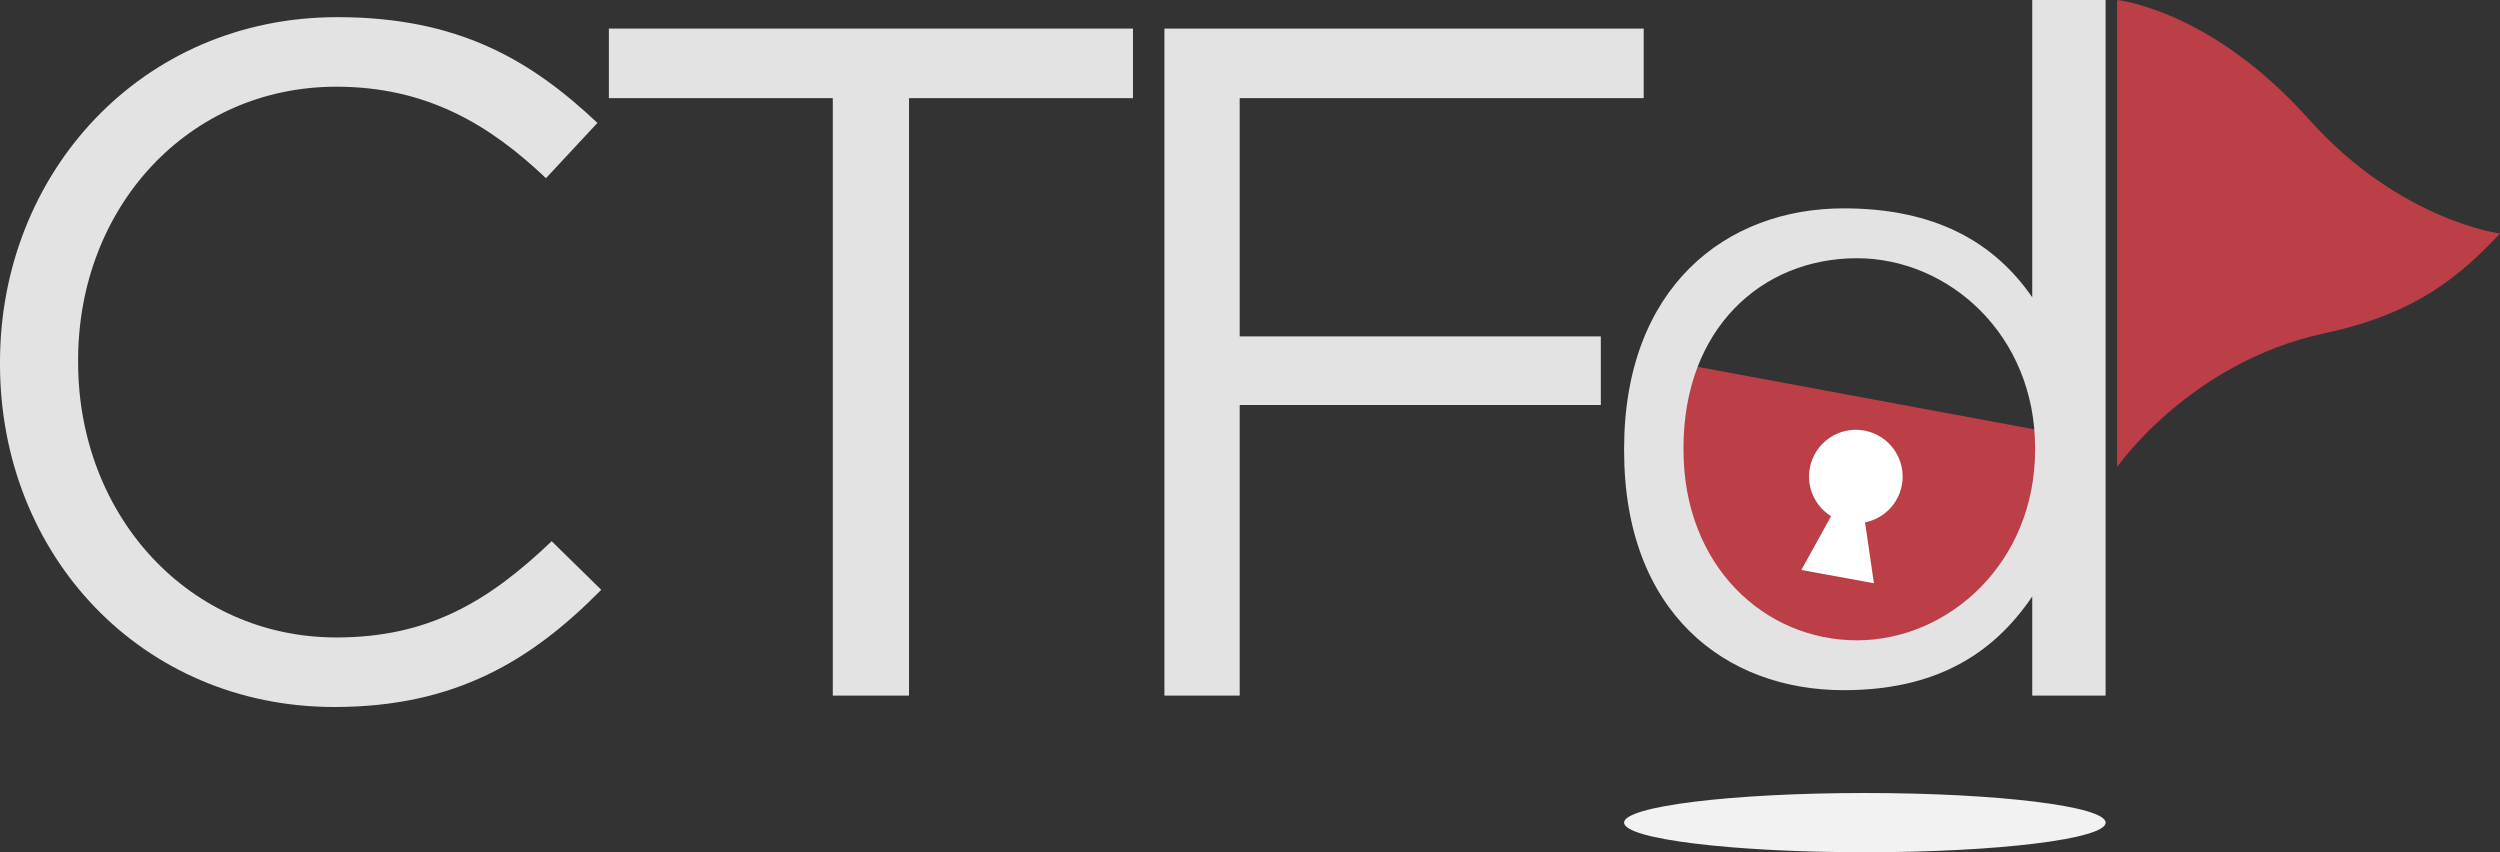 <?xml version="1.0" encoding="utf-8"?>
<!-- Generator: Adobe Illustrator 16.0.0, SVG Export Plug-In . SVG Version: 6.00 Build 0)  -->
<!DOCTYPE svg PUBLIC "-//W3C//DTD SVG 1.1//EN" "http://www.w3.org/Graphics/SVG/1.1/DTD/svg11.dtd">
<svg version="1.1" id="Layer_1" xmlns="http://www.w3.org/2000/svg" xmlns:xlink="http://www.w3.org/1999/xlink" x="0px" y="0px"
	 width="157.416px" height="53.664px" viewBox="0 0 157.416 53.664" enable-background="new 0 0 157.416 53.664"
	 xml:space="preserve">
<rect x="0" y="0" width="157.416" height="53.664" fill="#333333" stroke="none"/>
<polyline fill="#BC3F48" points="105.276,22.799 130.825,27.542 129.688,33.668 123.296,39.467 117.555,40.987 108.229,38.598 
	105.183,29.467 "/>
<g fill="#e3e3e3">
	<path d="M0,22.919v-0.12C0,10.919,8.879,1.08,21.239,1.08c7.62,0,12.18,2.7,16.379,6.66l-3.24,3.48c-3.54-3.36-7.5-5.76-13.2-5.76
		c-9.299,0-16.259,7.56-16.259,17.219v0.12c0,9.72,7.02,17.339,16.259,17.339c5.76,0,9.54-2.22,13.56-6.06l3.12,3.06
		c-4.38,4.44-9.18,7.379-16.799,7.379C8.939,44.518,0,34.979,0,22.919z"/>
	<path d="M52.438,6.18H38.339V1.8h32.999V6.18h-14.1v37.619h-4.8V6.18z"/>
	<path d="M73.319,1.8h30.179V6.18H78.059v15h22.739v4.32H78.059v18.299h-4.74V1.8z"/>
	<path d="M128.143,28.319v-0.12c0-7.14-5.459-11.939-11.219-11.939c-6,0-10.92,4.44-10.92,11.939v0.12c0,7.32,5.1,12,10.92,12
		C122.684,40.318,128.143,35.458,128.143,28.319z M102.264,28.379v-0.12c0-10.139,6.38-15.139,13.82-15.139
		c5.76,0,9.479,2.12,11.879,5.6V0h4.62v43.798h-4.62v-6.24c-2.52,3.72-6.18,5.9-11.879,5.9
		C108.644,43.458,102.264,38.579,102.264,28.379z"/>
</g>
<path fill="#BC3F48" d="M145.362,7.49C139.198,0.592,133.308,0,133.308,0v29.406c0,0,4.568-6.611,13.09-8.43
	c5.713-1.219,8.5-3.59,11.019-6.273C157.416,14.703,151.106,13.916,145.362,7.49"/>
<path fill="#FFFFFF" d="M119.754,30.537c0.293-1.602-0.769-3.137-2.37-3.426c-1.602-0.293-3.135,0.769-3.428,2.37
	c-0.223,1.221,0.346,2.402,1.34,3.021l-1.872,3.388l4.569,0.834l-0.557-3.831C118.585,32.662,119.534,31.757,119.754,30.537"/>
<path fill="#F2F2F2" d="M132.585,51.798c0,1.029-6.787,1.865-15.16,1.865c-8.374,0-15.162-0.836-15.162-1.865
	s6.788-1.865,15.162-1.865C125.798,49.933,132.585,50.769,132.585,51.798"/>
</svg>
